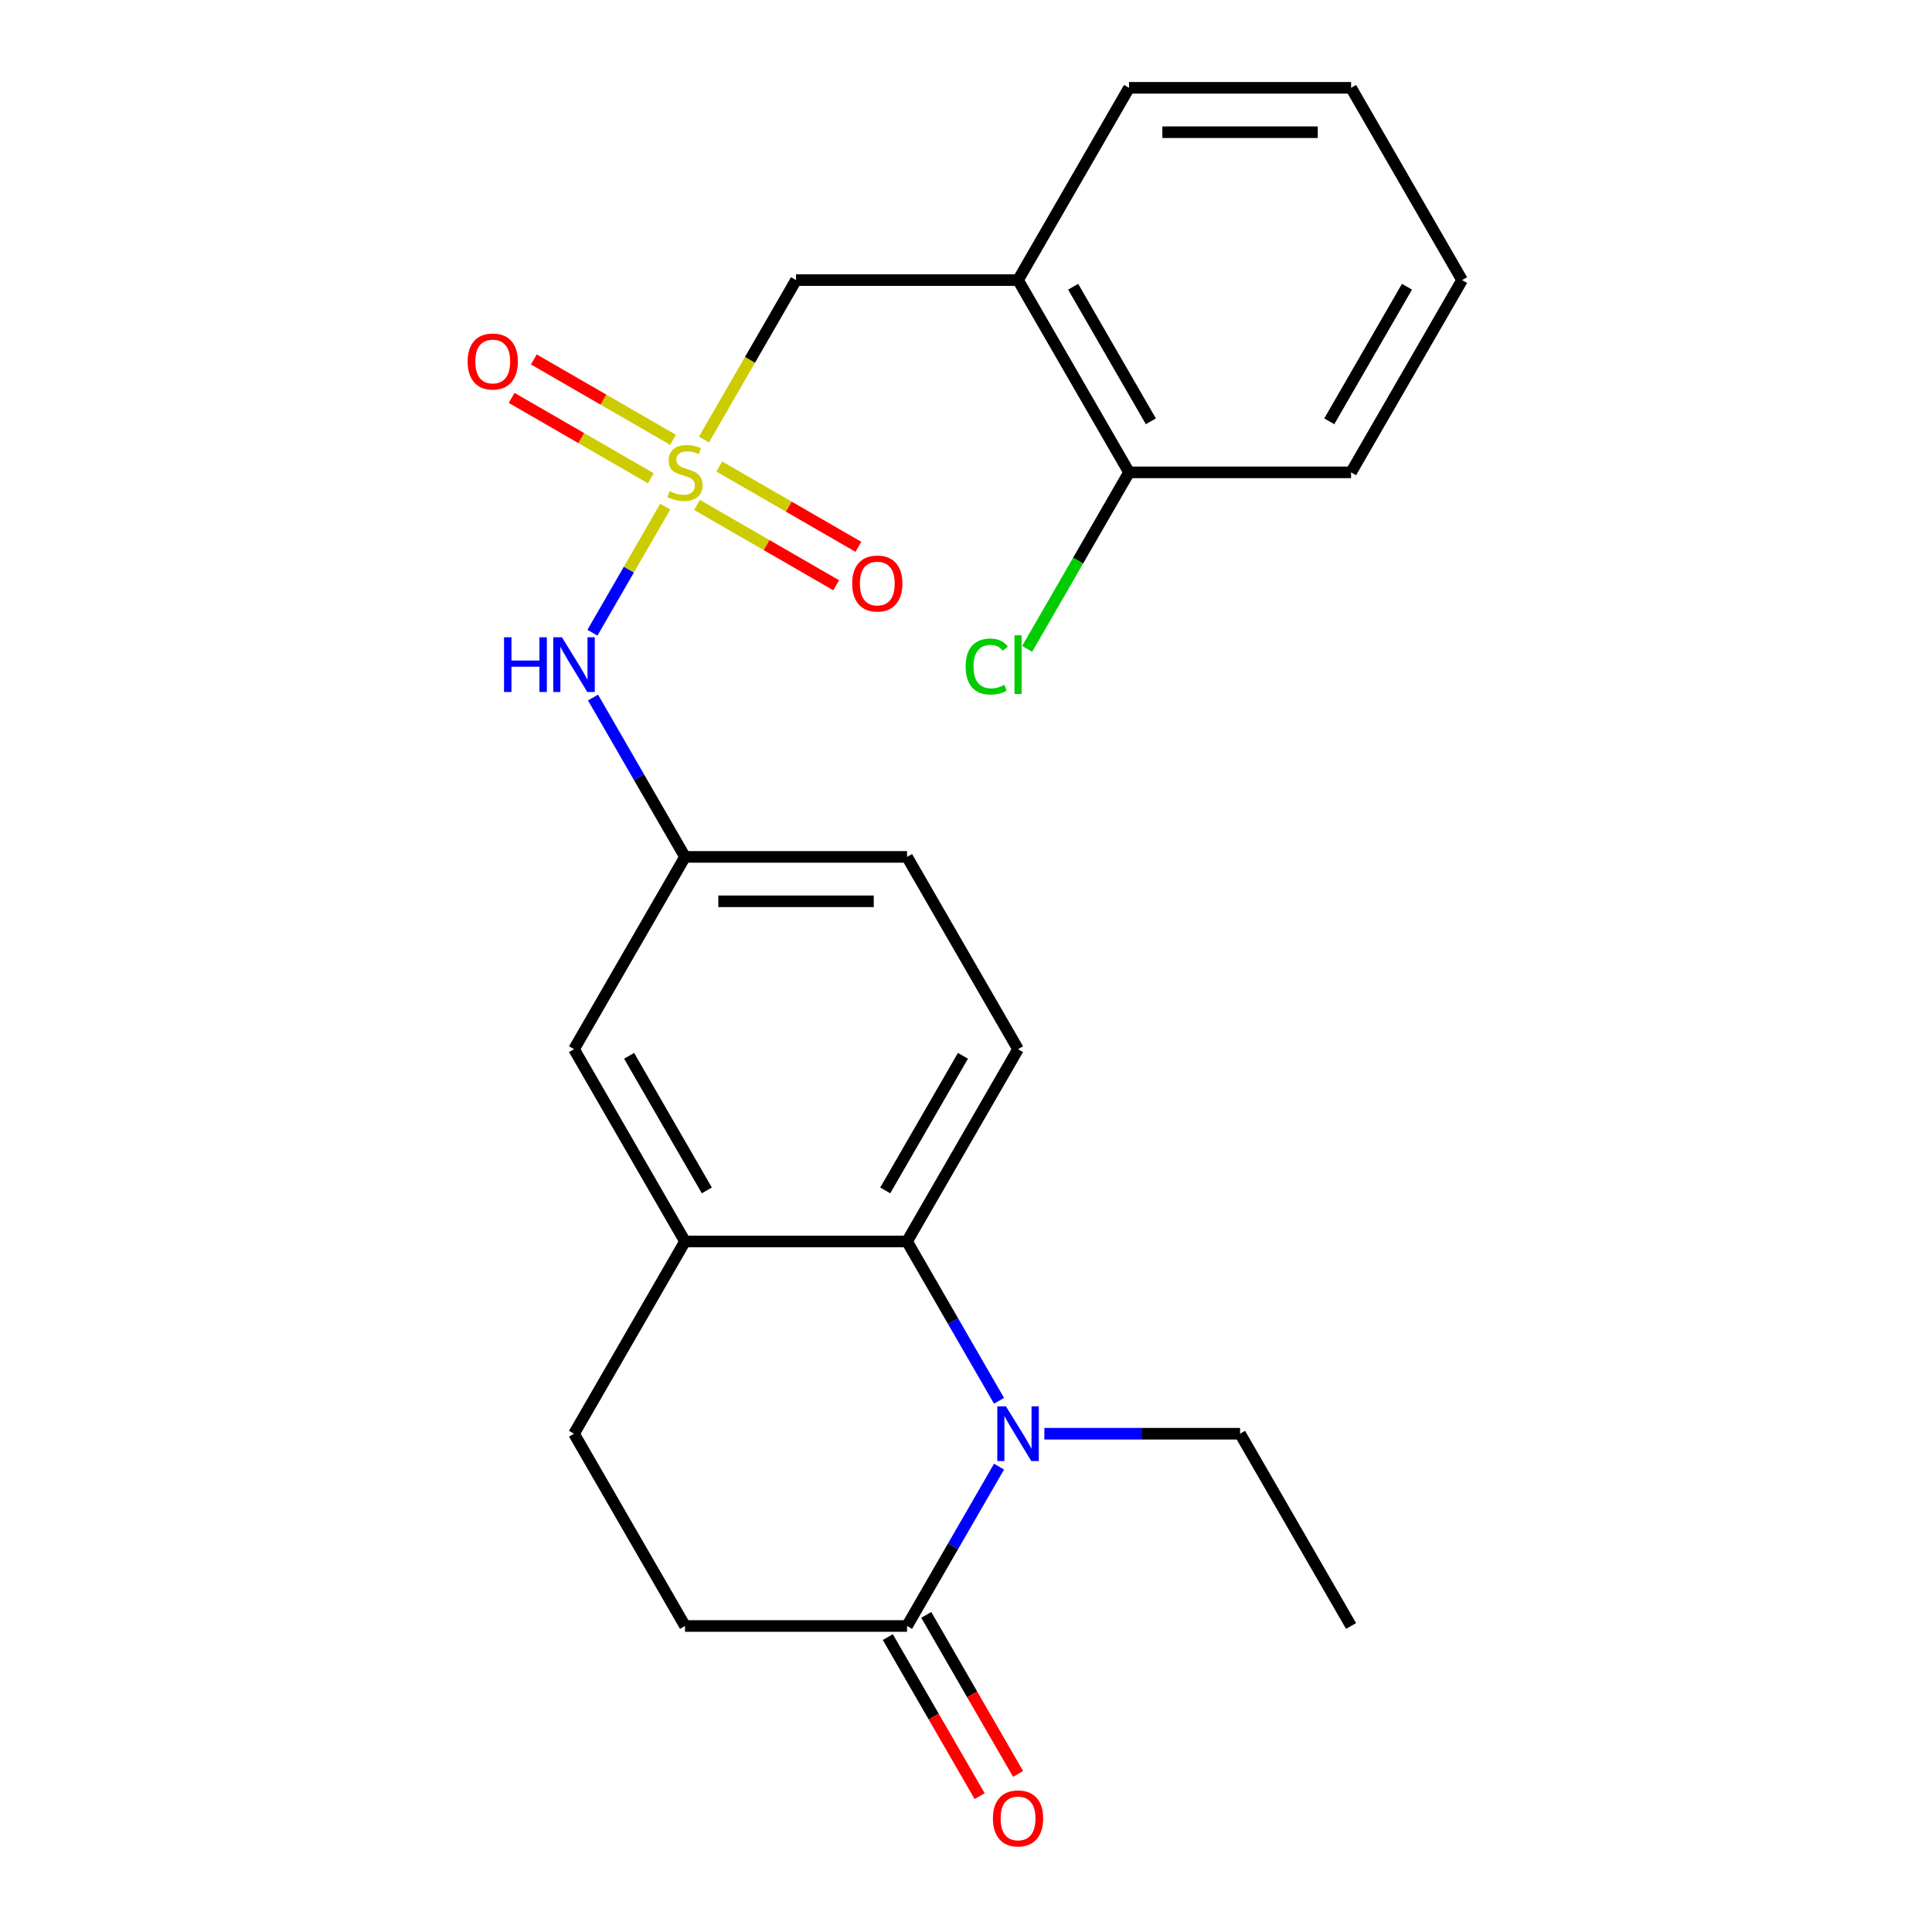 <?xml version='1.0' encoding='iso-8859-1'?>
<svg version='1.1' baseProfile='full'
              xmlns='http://www.w3.org/2000/svg'
                      xmlns:rdkit='http://www.rdkit.org/xml'
                      xmlns:xlink='http://www.w3.org/1999/xlink'
                  xml:space='preserve'
width='1000px' height='1000px' viewBox='0 0 1000 1000'>
<!-- END OF HEADER -->
<rect style='opacity:1.0;fill:#FFFFFF;stroke:none' width='1000' height='1000' x='0' y='0'> </rect>
<path class='bond-4' d='M 344.316,262.246 L 325.481,294.87' style='fill:none;fill-rule:evenodd;stroke:#CCCC00;stroke-width:6px;stroke-linecap:butt;stroke-linejoin:miter;stroke-opacity:1' />
<path class='bond-4' d='M 325.481,294.87 L 306.646,327.493' style='fill:none;fill-rule:evenodd;stroke:#0000FF;stroke-width:6px;stroke-linecap:butt;stroke-linejoin:miter;stroke-opacity:1' />
<path class='bond-5' d='M 364.377,227.501 L 388.2,186.237' style='fill:none;fill-rule:evenodd;stroke:#CCCC00;stroke-width:6px;stroke-linecap:butt;stroke-linejoin:miter;stroke-opacity:1' />
<path class='bond-5' d='M 388.2,186.237 L 412.024,144.974' style='fill:none;fill-rule:evenodd;stroke:#000000;stroke-width:6px;stroke-linecap:butt;stroke-linejoin:miter;stroke-opacity:1' />
<path class='bond-7' d='M 360.773,261.347 L 396.792,282.142' style='fill:none;fill-rule:evenodd;stroke:#CCCC00;stroke-width:6px;stroke-linecap:butt;stroke-linejoin:miter;stroke-opacity:1' />
<path class='bond-7' d='M 396.792,282.142 L 432.812,302.938' style='fill:none;fill-rule:evenodd;stroke:#FF0000;stroke-width:6px;stroke-linecap:butt;stroke-linejoin:miter;stroke-opacity:1' />
<path class='bond-7' d='M 372.265,241.443 L 408.284,262.238' style='fill:none;fill-rule:evenodd;stroke:#CCCC00;stroke-width:6px;stroke-linecap:butt;stroke-linejoin:miter;stroke-opacity:1' />
<path class='bond-7' d='M 408.284,262.238 L 444.303,283.034' style='fill:none;fill-rule:evenodd;stroke:#FF0000;stroke-width:6px;stroke-linecap:butt;stroke-linejoin:miter;stroke-opacity:1' />
<path class='bond-8' d='M 348.359,227.641 L 312.339,206.845' style='fill:none;fill-rule:evenodd;stroke:#CCCC00;stroke-width:6px;stroke-linecap:butt;stroke-linejoin:miter;stroke-opacity:1' />
<path class='bond-8' d='M 312.339,206.845 L 276.32,186.049' style='fill:none;fill-rule:evenodd;stroke:#FF0000;stroke-width:6px;stroke-linecap:butt;stroke-linejoin:miter;stroke-opacity:1' />
<path class='bond-8' d='M 336.867,247.545 L 300.848,226.749' style='fill:none;fill-rule:evenodd;stroke:#CCCC00;stroke-width:6px;stroke-linecap:butt;stroke-linejoin:miter;stroke-opacity:1' />
<path class='bond-8' d='M 300.848,226.749 L 264.828,205.953' style='fill:none;fill-rule:evenodd;stroke:#FF0000;stroke-width:6px;stroke-linecap:butt;stroke-linejoin:miter;stroke-opacity:1' />
<path class='bond-0' d='M 517.105,725.058 L 493.293,683.815' style='fill:none;fill-rule:evenodd;stroke:#0000FF;stroke-width:6px;stroke-linecap:butt;stroke-linejoin:miter;stroke-opacity:1' />
<path class='bond-0' d='M 493.293,683.815 L 469.481,642.572' style='fill:none;fill-rule:evenodd;stroke:#000000;stroke-width:6px;stroke-linecap:butt;stroke-linejoin:miter;stroke-opacity:1' />
<path class='bond-2' d='M 517.105,759.124 L 493.293,800.367' style='fill:none;fill-rule:evenodd;stroke:#0000FF;stroke-width:6px;stroke-linecap:butt;stroke-linejoin:miter;stroke-opacity:1' />
<path class='bond-2' d='M 493.293,800.367 L 469.481,841.611' style='fill:none;fill-rule:evenodd;stroke:#000000;stroke-width:6px;stroke-linecap:butt;stroke-linejoin:miter;stroke-opacity:1' />
<path class='bond-17' d='M 540.552,742.091 L 591.203,742.091' style='fill:none;fill-rule:evenodd;stroke:#0000FF;stroke-width:6px;stroke-linecap:butt;stroke-linejoin:miter;stroke-opacity:1' />
<path class='bond-17' d='M 591.203,742.091 L 641.854,742.091' style='fill:none;fill-rule:evenodd;stroke:#000000;stroke-width:6px;stroke-linecap:butt;stroke-linejoin:miter;stroke-opacity:1' />
<path class='bond-1' d='M 469.481,642.572 L 526.939,543.052' style='fill:none;fill-rule:evenodd;stroke:#000000;stroke-width:6px;stroke-linecap:butt;stroke-linejoin:miter;stroke-opacity:1' />
<path class='bond-1' d='M 458.196,616.152 L 498.416,546.489' style='fill:none;fill-rule:evenodd;stroke:#000000;stroke-width:6px;stroke-linecap:butt;stroke-linejoin:miter;stroke-opacity:1' />
<path class='bond-24' d='M 469.481,642.572 L 354.566,642.572' style='fill:none;fill-rule:evenodd;stroke:#000000;stroke-width:6px;stroke-linecap:butt;stroke-linejoin:miter;stroke-opacity:1' />
<path class='bond-14' d='M 459.529,847.356 L 483.295,888.52' style='fill:none;fill-rule:evenodd;stroke:#000000;stroke-width:6px;stroke-linecap:butt;stroke-linejoin:miter;stroke-opacity:1' />
<path class='bond-14' d='M 483.295,888.52 L 507.061,929.683' style='fill:none;fill-rule:evenodd;stroke:#FF0000;stroke-width:6px;stroke-linecap:butt;stroke-linejoin:miter;stroke-opacity:1' />
<path class='bond-14' d='M 479.433,835.865 L 503.199,877.028' style='fill:none;fill-rule:evenodd;stroke:#000000;stroke-width:6px;stroke-linecap:butt;stroke-linejoin:miter;stroke-opacity:1' />
<path class='bond-14' d='M 503.199,877.028 L 526.964,918.192' style='fill:none;fill-rule:evenodd;stroke:#FF0000;stroke-width:6px;stroke-linecap:butt;stroke-linejoin:miter;stroke-opacity:1' />
<path class='bond-26' d='M 469.481,841.611 L 354.566,841.611' style='fill:none;fill-rule:evenodd;stroke:#000000;stroke-width:6px;stroke-linecap:butt;stroke-linejoin:miter;stroke-opacity:1' />
<path class='bond-3' d='M 354.566,642.572 L 297.108,543.052' style='fill:none;fill-rule:evenodd;stroke:#000000;stroke-width:6px;stroke-linecap:butt;stroke-linejoin:miter;stroke-opacity:1' />
<path class='bond-3' d='M 365.851,616.152 L 325.631,546.489' style='fill:none;fill-rule:evenodd;stroke:#000000;stroke-width:6px;stroke-linecap:butt;stroke-linejoin:miter;stroke-opacity:1' />
<path class='bond-15' d='M 354.566,642.572 L 297.108,742.091' style='fill:none;fill-rule:evenodd;stroke:#000000;stroke-width:6px;stroke-linecap:butt;stroke-linejoin:miter;stroke-opacity:1' />
<path class='bond-11' d='M 306.942,361.046 L 330.754,402.289' style='fill:none;fill-rule:evenodd;stroke:#0000FF;stroke-width:6px;stroke-linecap:butt;stroke-linejoin:miter;stroke-opacity:1' />
<path class='bond-11' d='M 330.754,402.289 L 354.566,443.533' style='fill:none;fill-rule:evenodd;stroke:#000000;stroke-width:6px;stroke-linecap:butt;stroke-linejoin:miter;stroke-opacity:1' />
<path class='bond-6' d='M 412.024,144.974 L 526.939,144.974' style='fill:none;fill-rule:evenodd;stroke:#000000;stroke-width:6px;stroke-linecap:butt;stroke-linejoin:miter;stroke-opacity:1' />
<path class='bond-13' d='M 526.939,144.974 L 584.396,244.494' style='fill:none;fill-rule:evenodd;stroke:#000000;stroke-width:6px;stroke-linecap:butt;stroke-linejoin:miter;stroke-opacity:1' />
<path class='bond-13' d='M 555.461,148.41 L 595.682,218.074' style='fill:none;fill-rule:evenodd;stroke:#000000;stroke-width:6px;stroke-linecap:butt;stroke-linejoin:miter;stroke-opacity:1' />
<path class='bond-19' d='M 526.939,144.974 L 584.396,45.455' style='fill:none;fill-rule:evenodd;stroke:#000000;stroke-width:6px;stroke-linecap:butt;stroke-linejoin:miter;stroke-opacity:1' />
<path class='bond-9' d='M 526.939,543.052 L 469.481,443.533' style='fill:none;fill-rule:evenodd;stroke:#000000;stroke-width:6px;stroke-linecap:butt;stroke-linejoin:miter;stroke-opacity:1' />
<path class='bond-10' d='M 297.108,543.052 L 354.566,443.533' style='fill:none;fill-rule:evenodd;stroke:#000000;stroke-width:6px;stroke-linecap:butt;stroke-linejoin:miter;stroke-opacity:1' />
<path class='bond-16' d='M 354.566,443.533 L 469.481,443.533' style='fill:none;fill-rule:evenodd;stroke:#000000;stroke-width:6px;stroke-linecap:butt;stroke-linejoin:miter;stroke-opacity:1' />
<path class='bond-16' d='M 371.803,466.516 L 452.244,466.516' style='fill:none;fill-rule:evenodd;stroke:#000000;stroke-width:6px;stroke-linecap:butt;stroke-linejoin:miter;stroke-opacity:1' />
<path class='bond-12' d='M 354.566,841.611 L 297.108,742.091' style='fill:none;fill-rule:evenodd;stroke:#000000;stroke-width:6px;stroke-linecap:butt;stroke-linejoin:miter;stroke-opacity:1' />
<path class='bond-18' d='M 584.396,244.494 L 558.024,290.172' style='fill:none;fill-rule:evenodd;stroke:#000000;stroke-width:6px;stroke-linecap:butt;stroke-linejoin:miter;stroke-opacity:1' />
<path class='bond-18' d='M 558.024,290.172 L 531.652,335.85' style='fill:none;fill-rule:evenodd;stroke:#00CC00;stroke-width:6px;stroke-linecap:butt;stroke-linejoin:miter;stroke-opacity:1' />
<path class='bond-20' d='M 584.396,244.494 L 699.312,244.494' style='fill:none;fill-rule:evenodd;stroke:#000000;stroke-width:6px;stroke-linecap:butt;stroke-linejoin:miter;stroke-opacity:1' />
<path class='bond-21' d='M 641.854,742.091 L 699.312,841.611' style='fill:none;fill-rule:evenodd;stroke:#000000;stroke-width:6px;stroke-linecap:butt;stroke-linejoin:miter;stroke-opacity:1' />
<path class='bond-22' d='M 584.396,45.455 L 699.312,45.455' style='fill:none;fill-rule:evenodd;stroke:#000000;stroke-width:6px;stroke-linecap:butt;stroke-linejoin:miter;stroke-opacity:1' />
<path class='bond-22' d='M 601.634,68.438 L 682.074,68.438' style='fill:none;fill-rule:evenodd;stroke:#000000;stroke-width:6px;stroke-linecap:butt;stroke-linejoin:miter;stroke-opacity:1' />
<path class='bond-25' d='M 699.312,244.494 L 756.769,144.974' style='fill:none;fill-rule:evenodd;stroke:#000000;stroke-width:6px;stroke-linecap:butt;stroke-linejoin:miter;stroke-opacity:1' />
<path class='bond-25' d='M 688.026,218.074 L 728.247,148.41' style='fill:none;fill-rule:evenodd;stroke:#000000;stroke-width:6px;stroke-linecap:butt;stroke-linejoin:miter;stroke-opacity:1' />
<path class='bond-23' d='M 699.312,45.455 L 756.769,144.974' style='fill:none;fill-rule:evenodd;stroke:#000000;stroke-width:6px;stroke-linecap:butt;stroke-linejoin:miter;stroke-opacity:1' />
<path  class='atom-0' d='M 346.566 254.214
Q 346.886 254.334, 348.206 254.894
Q 349.526 255.454, 350.966 255.814
Q 352.446 256.134, 353.886 256.134
Q 356.566 256.134, 358.126 254.854
Q 359.686 253.534, 359.686 251.254
Q 359.686 249.694, 358.886 248.734
Q 358.126 247.774, 356.926 247.254
Q 355.726 246.734, 353.726 246.134
Q 351.206 245.374, 349.686 244.654
Q 348.206 243.934, 347.126 242.414
Q 346.086 240.894, 346.086 238.334
Q 346.086 234.774, 348.486 232.574
Q 350.926 230.374, 355.726 230.374
Q 359.006 230.374, 362.726 231.934
L 361.806 235.014
Q 358.406 233.614, 355.846 233.614
Q 353.086 233.614, 351.566 234.774
Q 350.046 235.894, 350.086 237.854
Q 350.086 239.374, 350.846 240.294
Q 351.646 241.214, 352.766 241.734
Q 353.926 242.254, 355.846 242.854
Q 358.406 243.654, 359.926 244.454
Q 361.446 245.254, 362.526 246.894
Q 363.646 248.494, 363.646 251.254
Q 363.646 255.174, 361.006 257.294
Q 358.406 259.374, 354.046 259.374
Q 351.526 259.374, 349.606 258.814
Q 347.726 258.294, 345.486 257.374
L 346.566 254.214
' fill='#CCCC00'/>
<path  class='atom-1' d='M 520.679 727.931
L 529.959 742.931
Q 530.879 744.411, 532.359 747.091
Q 533.839 749.771, 533.919 749.931
L 533.919 727.931
L 537.679 727.931
L 537.679 756.251
L 533.799 756.251
L 523.839 739.851
Q 522.679 737.931, 521.439 735.731
Q 520.239 733.531, 519.879 732.851
L 519.879 756.251
L 516.199 756.251
L 516.199 727.931
L 520.679 727.931
' fill='#0000FF'/>
<path  class='atom-5' d='M 260.888 329.853
L 264.728 329.853
L 264.728 341.893
L 279.208 341.893
L 279.208 329.853
L 283.048 329.853
L 283.048 358.173
L 279.208 358.173
L 279.208 345.093
L 264.728 345.093
L 264.728 358.173
L 260.888 358.173
L 260.888 329.853
' fill='#0000FF'/>
<path  class='atom-5' d='M 290.848 329.853
L 300.128 344.853
Q 301.048 346.333, 302.528 349.013
Q 304.008 351.693, 304.088 351.853
L 304.088 329.853
L 307.848 329.853
L 307.848 358.173
L 303.968 358.173
L 294.008 341.773
Q 292.848 339.853, 291.608 337.653
Q 290.408 335.453, 290.048 334.773
L 290.048 358.173
L 286.368 358.173
L 286.368 329.853
L 290.848 329.853
' fill='#0000FF'/>
<path  class='atom-8' d='M 441.085 302.031
Q 441.085 295.231, 444.445 291.431
Q 447.805 287.631, 454.085 287.631
Q 460.365 287.631, 463.725 291.431
Q 467.085 295.231, 467.085 302.031
Q 467.085 308.911, 463.685 312.831
Q 460.285 316.711, 454.085 316.711
Q 447.845 316.711, 444.445 312.831
Q 441.085 308.951, 441.085 302.031
M 454.085 313.511
Q 458.405 313.511, 460.725 310.631
Q 463.085 307.711, 463.085 302.031
Q 463.085 296.471, 460.725 293.671
Q 458.405 290.831, 454.085 290.831
Q 449.765 290.831, 447.405 293.631
Q 445.085 296.431, 445.085 302.031
Q 445.085 307.751, 447.405 310.631
Q 449.765 313.511, 454.085 313.511
' fill='#FF0000'/>
<path  class='atom-9' d='M 242.046 187.116
Q 242.046 180.316, 245.406 176.516
Q 248.766 172.716, 255.046 172.716
Q 261.326 172.716, 264.686 176.516
Q 268.046 180.316, 268.046 187.116
Q 268.046 193.996, 264.646 197.916
Q 261.246 201.796, 255.046 201.796
Q 248.806 201.796, 245.406 197.916
Q 242.046 194.036, 242.046 187.116
M 255.046 198.596
Q 259.366 198.596, 261.686 195.716
Q 264.046 192.796, 264.046 187.116
Q 264.046 181.556, 261.686 178.756
Q 259.366 175.916, 255.046 175.916
Q 250.726 175.916, 248.366 178.716
Q 246.046 181.516, 246.046 187.116
Q 246.046 192.836, 248.366 195.716
Q 250.726 198.596, 255.046 198.596
' fill='#FF0000'/>
<path  class='atom-15' d='M 513.939 941.21
Q 513.939 934.41, 517.299 930.61
Q 520.659 926.81, 526.939 926.81
Q 533.219 926.81, 536.579 930.61
Q 539.939 934.41, 539.939 941.21
Q 539.939 948.09, 536.539 952.01
Q 533.139 955.89, 526.939 955.89
Q 520.699 955.89, 517.299 952.01
Q 513.939 948.13, 513.939 941.21
M 526.939 952.69
Q 531.259 952.69, 533.579 949.81
Q 535.939 946.89, 535.939 941.21
Q 535.939 935.65, 533.579 932.85
Q 531.259 930.01, 526.939 930.01
Q 522.619 930.01, 520.259 932.81
Q 517.939 935.61, 517.939 941.21
Q 517.939 946.93, 520.259 949.81
Q 522.619 952.69, 526.939 952.69
' fill='#FF0000'/>
<path  class='atom-19' d='M 499.819 344.993
Q 499.819 337.953, 503.099 334.273
Q 506.419 330.553, 512.699 330.553
Q 518.539 330.553, 521.659 334.673
L 519.019 336.833
Q 516.739 333.833, 512.699 333.833
Q 508.419 333.833, 506.139 336.713
Q 503.899 339.553, 503.899 344.993
Q 503.899 350.593, 506.219 353.473
Q 508.579 356.353, 513.139 356.353
Q 516.259 356.353, 519.899 354.473
L 521.019 357.473
Q 519.539 358.433, 517.299 358.993
Q 515.059 359.553, 512.579 359.553
Q 506.419 359.553, 503.099 355.793
Q 499.819 352.033, 499.819 344.993
' fill='#00CC00'/>
<path  class='atom-19' d='M 525.099 328.833
L 528.779 328.833
L 528.779 359.193
L 525.099 359.193
L 525.099 328.833
' fill='#00CC00'/>
</svg>
